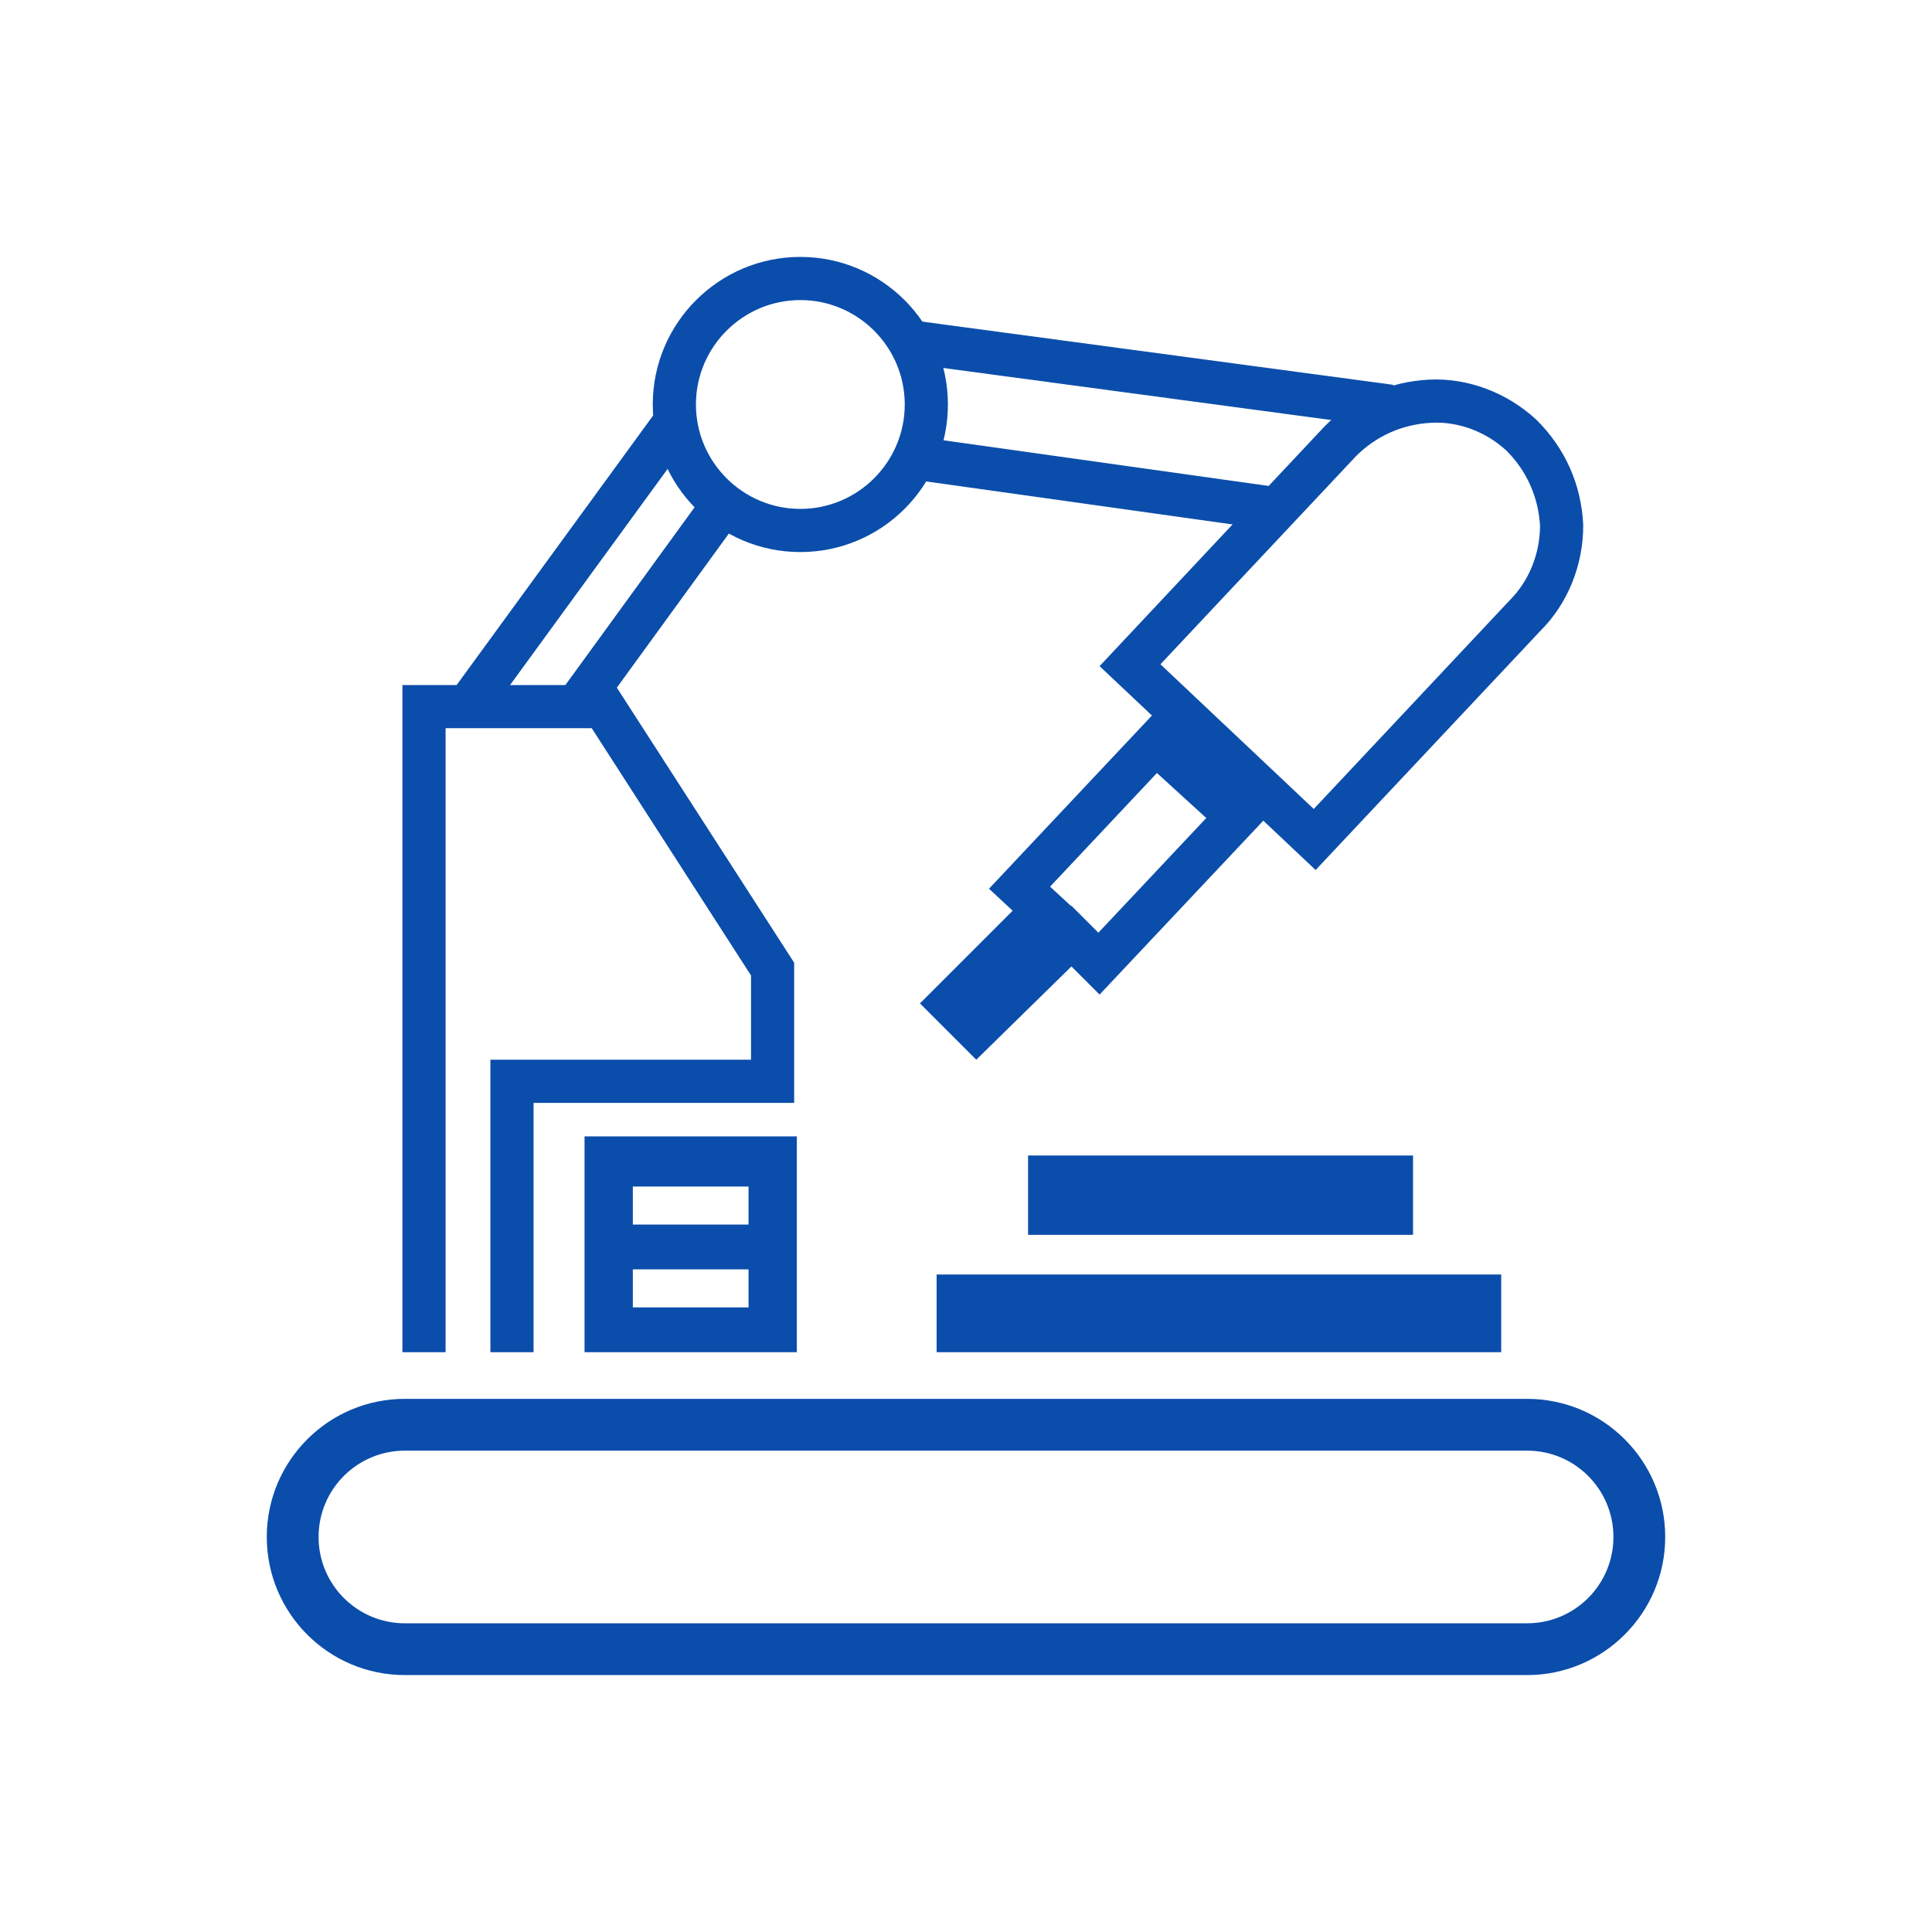 <?xml version="1.0" encoding="utf-8"?>
<!-- Generator: Adobe Illustrator 25.4.1, SVG Export Plug-In . SVG Version: 6.00 Build 0)  -->
<svg version="1.1" id="Layer_1" xmlns="http://www.w3.org/2000/svg" xmlns:xlink="http://www.w3.org/1999/xlink" x="0px" y="0px" viewBox="0 0 94 94" style="enable-background:new 0 0 94 94;" xml:space="preserve">
  <style type="text/css">
	.st0{fill:#0B4DAB;}
</style>
  <g>
    <g>
      <path class="st0" d="M64.01,42.33L53.5,32.41l10.96-11.68c1.39-1.39,3.14-2.16,5.08-2.26c1.86-0.09,3.78,0.62,5.22,1.96
			c1.4,1.39,2.17,3.14,2.27,5.09l0,0.05c0,1.93-0.75,3.79-2.07,5.11L64.01,42.33z M56.46,32.32l7.46,7.04l9.53-10.15
			c0.94-0.94,1.47-2.25,1.48-3.62c-0.08-1.4-0.64-2.66-1.62-3.65c-1-0.93-2.34-1.44-3.66-1.37c-1.41,0.07-2.68,0.63-3.68,1.63
			L56.46,32.32z" />
    </g>
    <g>
      <rect x="55.06" y="6.56" transform="matrix(0.133 -0.991 0.991 0.133 30.583 71.396)" class="st0" width="2.1" height="23.31" />
    </g>
    <g>
      <rect x="52.29" y="14.72" transform="matrix(0.139 -0.99 0.99 0.139 22.664 73.067)" class="st0" width="2.1" height="17.56" />
    </g>
    <g>
      <rect x="50.02" y="56.22" class="st0" width="18.73" height="3.86" />
    </g>
    <g>
      <rect x="45.57" y="62.01" class="st0" width="27.47" height="3.78" />
    </g>
    <g>
      <path class="st0" d="M38.94,26.86c-3.96,0-7.18-3.22-7.18-7.18c0-3.96,3.22-7.18,7.18-7.18c3.96,0,7.18,3.22,7.18,7.18
			C46.12,23.64,42.9,26.86,38.94,26.86z M38.94,14.6c-2.8,0-5.08,2.28-5.08,5.08s2.28,5.08,5.08,5.08c2.8,0,5.08-2.28,5.08-5.08
			S41.74,14.6,38.94,14.6z" />
    </g>
    <g>
      <rect x="19.35" y="26.44" transform="matrix(0.589 -0.808 0.808 0.589 -10.804 33.75)" class="st0" width="16.83" height="2.1" />
    </g>
    <g>
      <rect x="25.6" y="28.33" transform="matrix(0.588 -0.809 0.809 0.588 -10.716 37.73)" class="st0" width="12.15" height="2.1" />
    </g>
    <g>
      <polygon class="st0" points="25.96,65.79 23.86,65.79 23.86,51.56 36.54,51.56 36.54,47.46 28.79,35.43 21.68,35.43 21.68,65.79 
			19.58,65.79 19.58,33.33 29.93,33.33 38.64,46.84 38.64,53.66 25.96,53.66 		" />
    </g>
    <g>
      <path class="st0" d="M74.3,81.5H19.7c-3.71,0-6.72-3.01-6.72-6.72s3.01-6.72,6.72-6.72H74.3c3.71,0,6.72,3.01,6.72,6.72
			S78,81.5,74.3,81.5z M19.7,70.58c-2.32,0-4.2,1.88-4.2,4.2s1.88,4.2,4.2,4.2H74.3c2.32,0,4.2-1.88,4.2-4.2s-1.88-4.2-4.2-4.2H19.7
			z" />
    </g>
    <g>
      <path class="st0" d="M38.77,65.79v-10.5H28.44v10.5H38.77z M30.79,57.73h5.63v1.85h-5.63V57.73z M30.79,61.76h5.63v1.85h-5.63
			V61.76z" />
    </g>
    <g>
      <path class="st0" d="M47.5,51.56l-2.74-2.74l4.51-4.51l-1.15-1.07l8.07-8.58l5.5,5.03l-8.19,8.7l-1.37-1.37L47.5,51.56z
			 M52.13,44.07l1.31,1.31l5.25-5.58l-2.4-2.19l-5.2,5.53l1.02,0.94L52.13,44.07z" />
    </g>
  </g>
</svg>